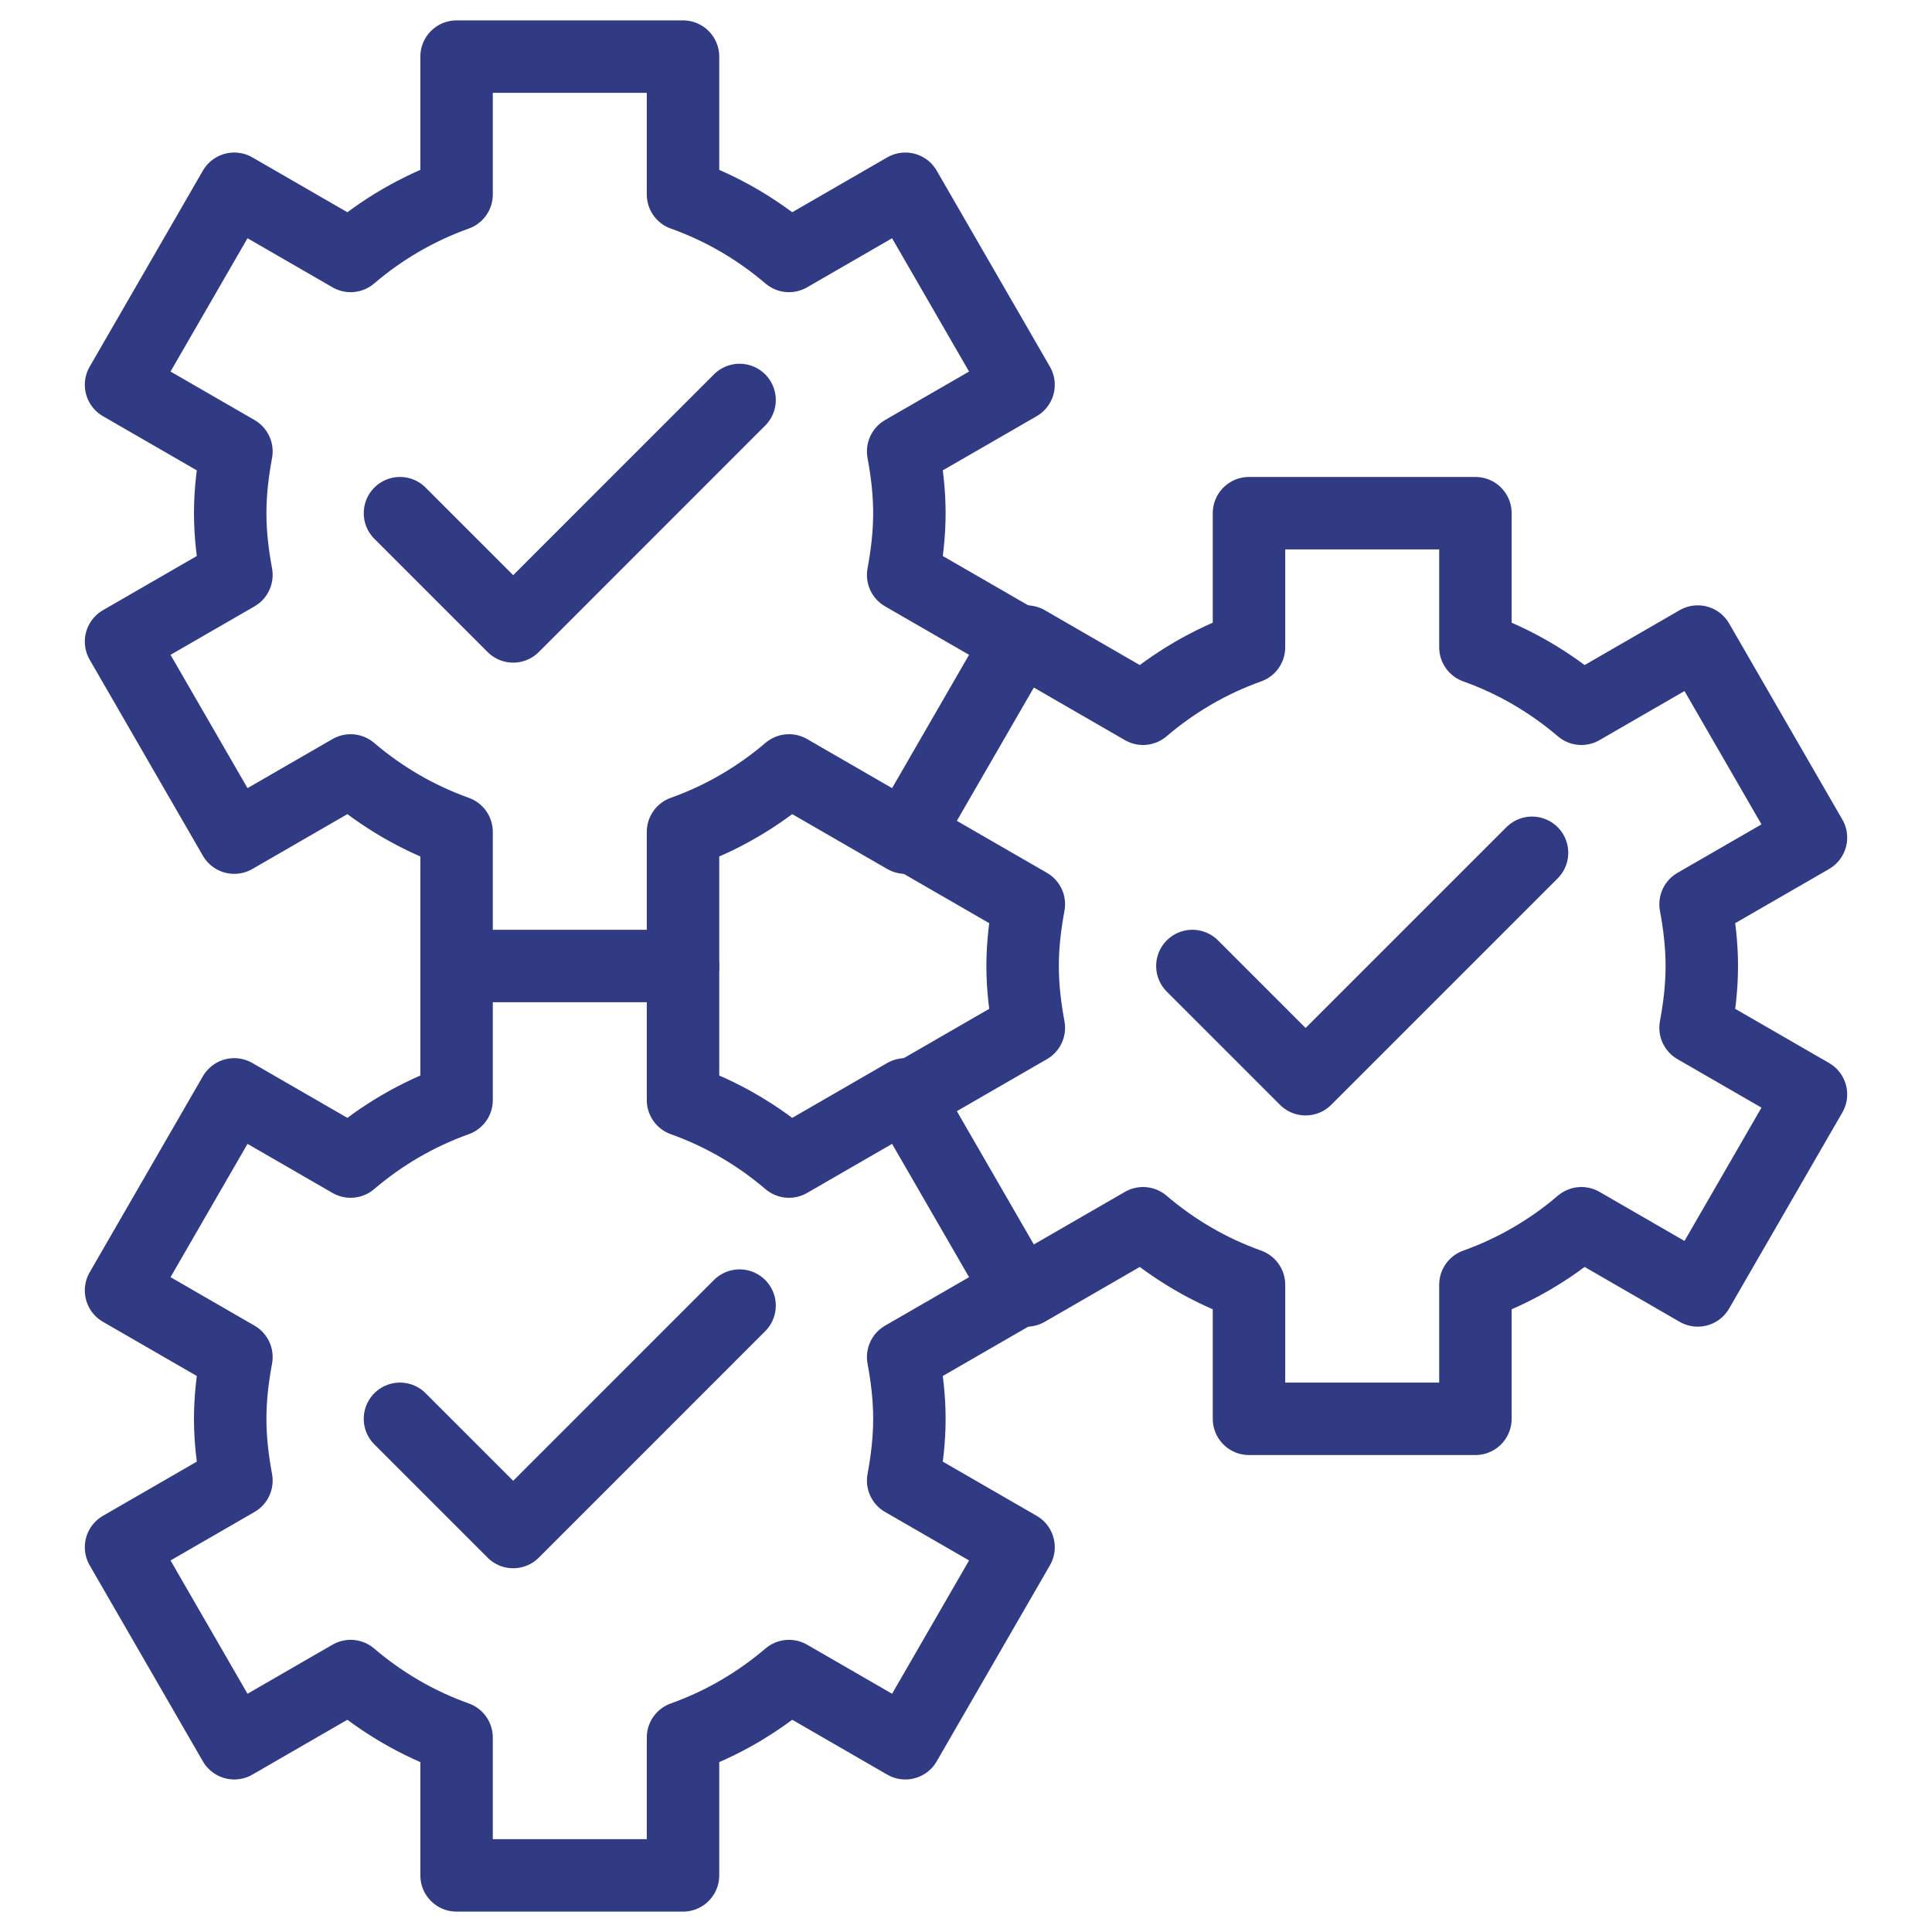 <?xml version="1.0" encoding="UTF-8"?> <svg xmlns="http://www.w3.org/2000/svg" width="40" height="40" viewBox="0 0 40 40" fill="none"><path d="M18.828 10.625C18.828 10.187 18.776 9.762 18.699 9.346L21.088 7.967L18.744 3.908L16.335 5.299C15.69 4.749 14.954 4.316 14.141 4.026V1.172H9.453V4.026C8.64 4.316 7.904 4.749 7.259 5.299L4.85 3.908L2.506 7.967L4.895 9.346C4.818 9.762 4.766 10.187 4.766 10.625C4.766 11.063 4.818 11.488 4.895 11.904L2.506 13.283L4.85 17.342L7.259 15.951C7.904 16.501 8.64 16.934 9.453 17.224V20H14.141V17.224C14.954 16.934 15.69 16.501 16.335 15.951L18.744 17.342L21.088 13.283L18.699 11.904C18.776 11.488 18.828 11.063 18.828 10.625Z" stroke="#303B83" stroke-width="1.5" stroke-miterlimit="10" stroke-linecap="round" stroke-linejoin="round"></path><path d="M18.912 17.342L21.301 18.721C21.224 19.137 21.172 19.562 21.172 20C21.172 20.438 21.224 20.863 21.301 21.279L18.912 22.658" stroke="#303B83" stroke-width="1.5" stroke-miterlimit="10" stroke-linecap="round" stroke-linejoin="round"></path><path d="M21.256 26.717L23.665 25.326C24.31 25.876 25.046 26.309 25.859 26.599V29.375H30.547V26.599C31.36 26.309 32.096 25.876 32.741 25.326L35.15 26.717L37.494 22.658L35.105 21.279C35.182 20.863 35.234 20.438 35.234 20C35.234 19.562 35.182 19.137 35.105 18.721L37.494 17.342L35.15 13.283L32.741 14.674C32.096 14.124 31.36 13.691 30.547 13.401V10.625H25.859V13.401C25.046 13.691 24.31 14.124 23.665 14.674L21.256 13.283" stroke="#303B83" stroke-width="1.5" stroke-miterlimit="10" stroke-linecap="round" stroke-linejoin="round"></path><path d="M9.453 20V22.776C8.64 23.066 7.904 23.499 7.259 24.049L4.85 22.658L2.506 26.717L4.895 28.096C4.818 28.512 4.766 28.937 4.766 29.375C4.766 29.813 4.818 30.238 4.895 30.654L2.506 32.033L4.85 36.092L7.259 34.701C7.904 35.251 8.64 35.684 9.453 35.974V38.828H14.141V35.974C14.954 35.684 15.69 35.251 16.335 34.701L18.744 36.092L21.088 32.033L18.699 30.654C18.776 30.238 18.828 29.813 18.828 29.375C18.828 28.937 18.776 28.512 18.699 28.096L21.088 26.717L18.744 22.658L16.335 24.049C15.69 23.499 14.954 23.066 14.141 22.776V20" stroke="#303B83" stroke-width="1.5" stroke-miterlimit="10" stroke-linecap="round" stroke-linejoin="round"></path><path d="M8.281 10.625L10.625 12.969L15.312 8.281" stroke="#303B83" stroke-width="1.5" stroke-miterlimit="10" stroke-linecap="round" stroke-linejoin="round"></path><path d="M8.281 29.375L10.625 31.719L15.312 27.031" stroke="#303B83" stroke-width="1.5" stroke-miterlimit="10" stroke-linecap="round" stroke-linejoin="round"></path><path d="M24.687 20L27.031 22.344L31.719 17.656" stroke="#303B83" stroke-width="1.5" stroke-miterlimit="10" stroke-linecap="round" stroke-linejoin="round"></path></svg> 